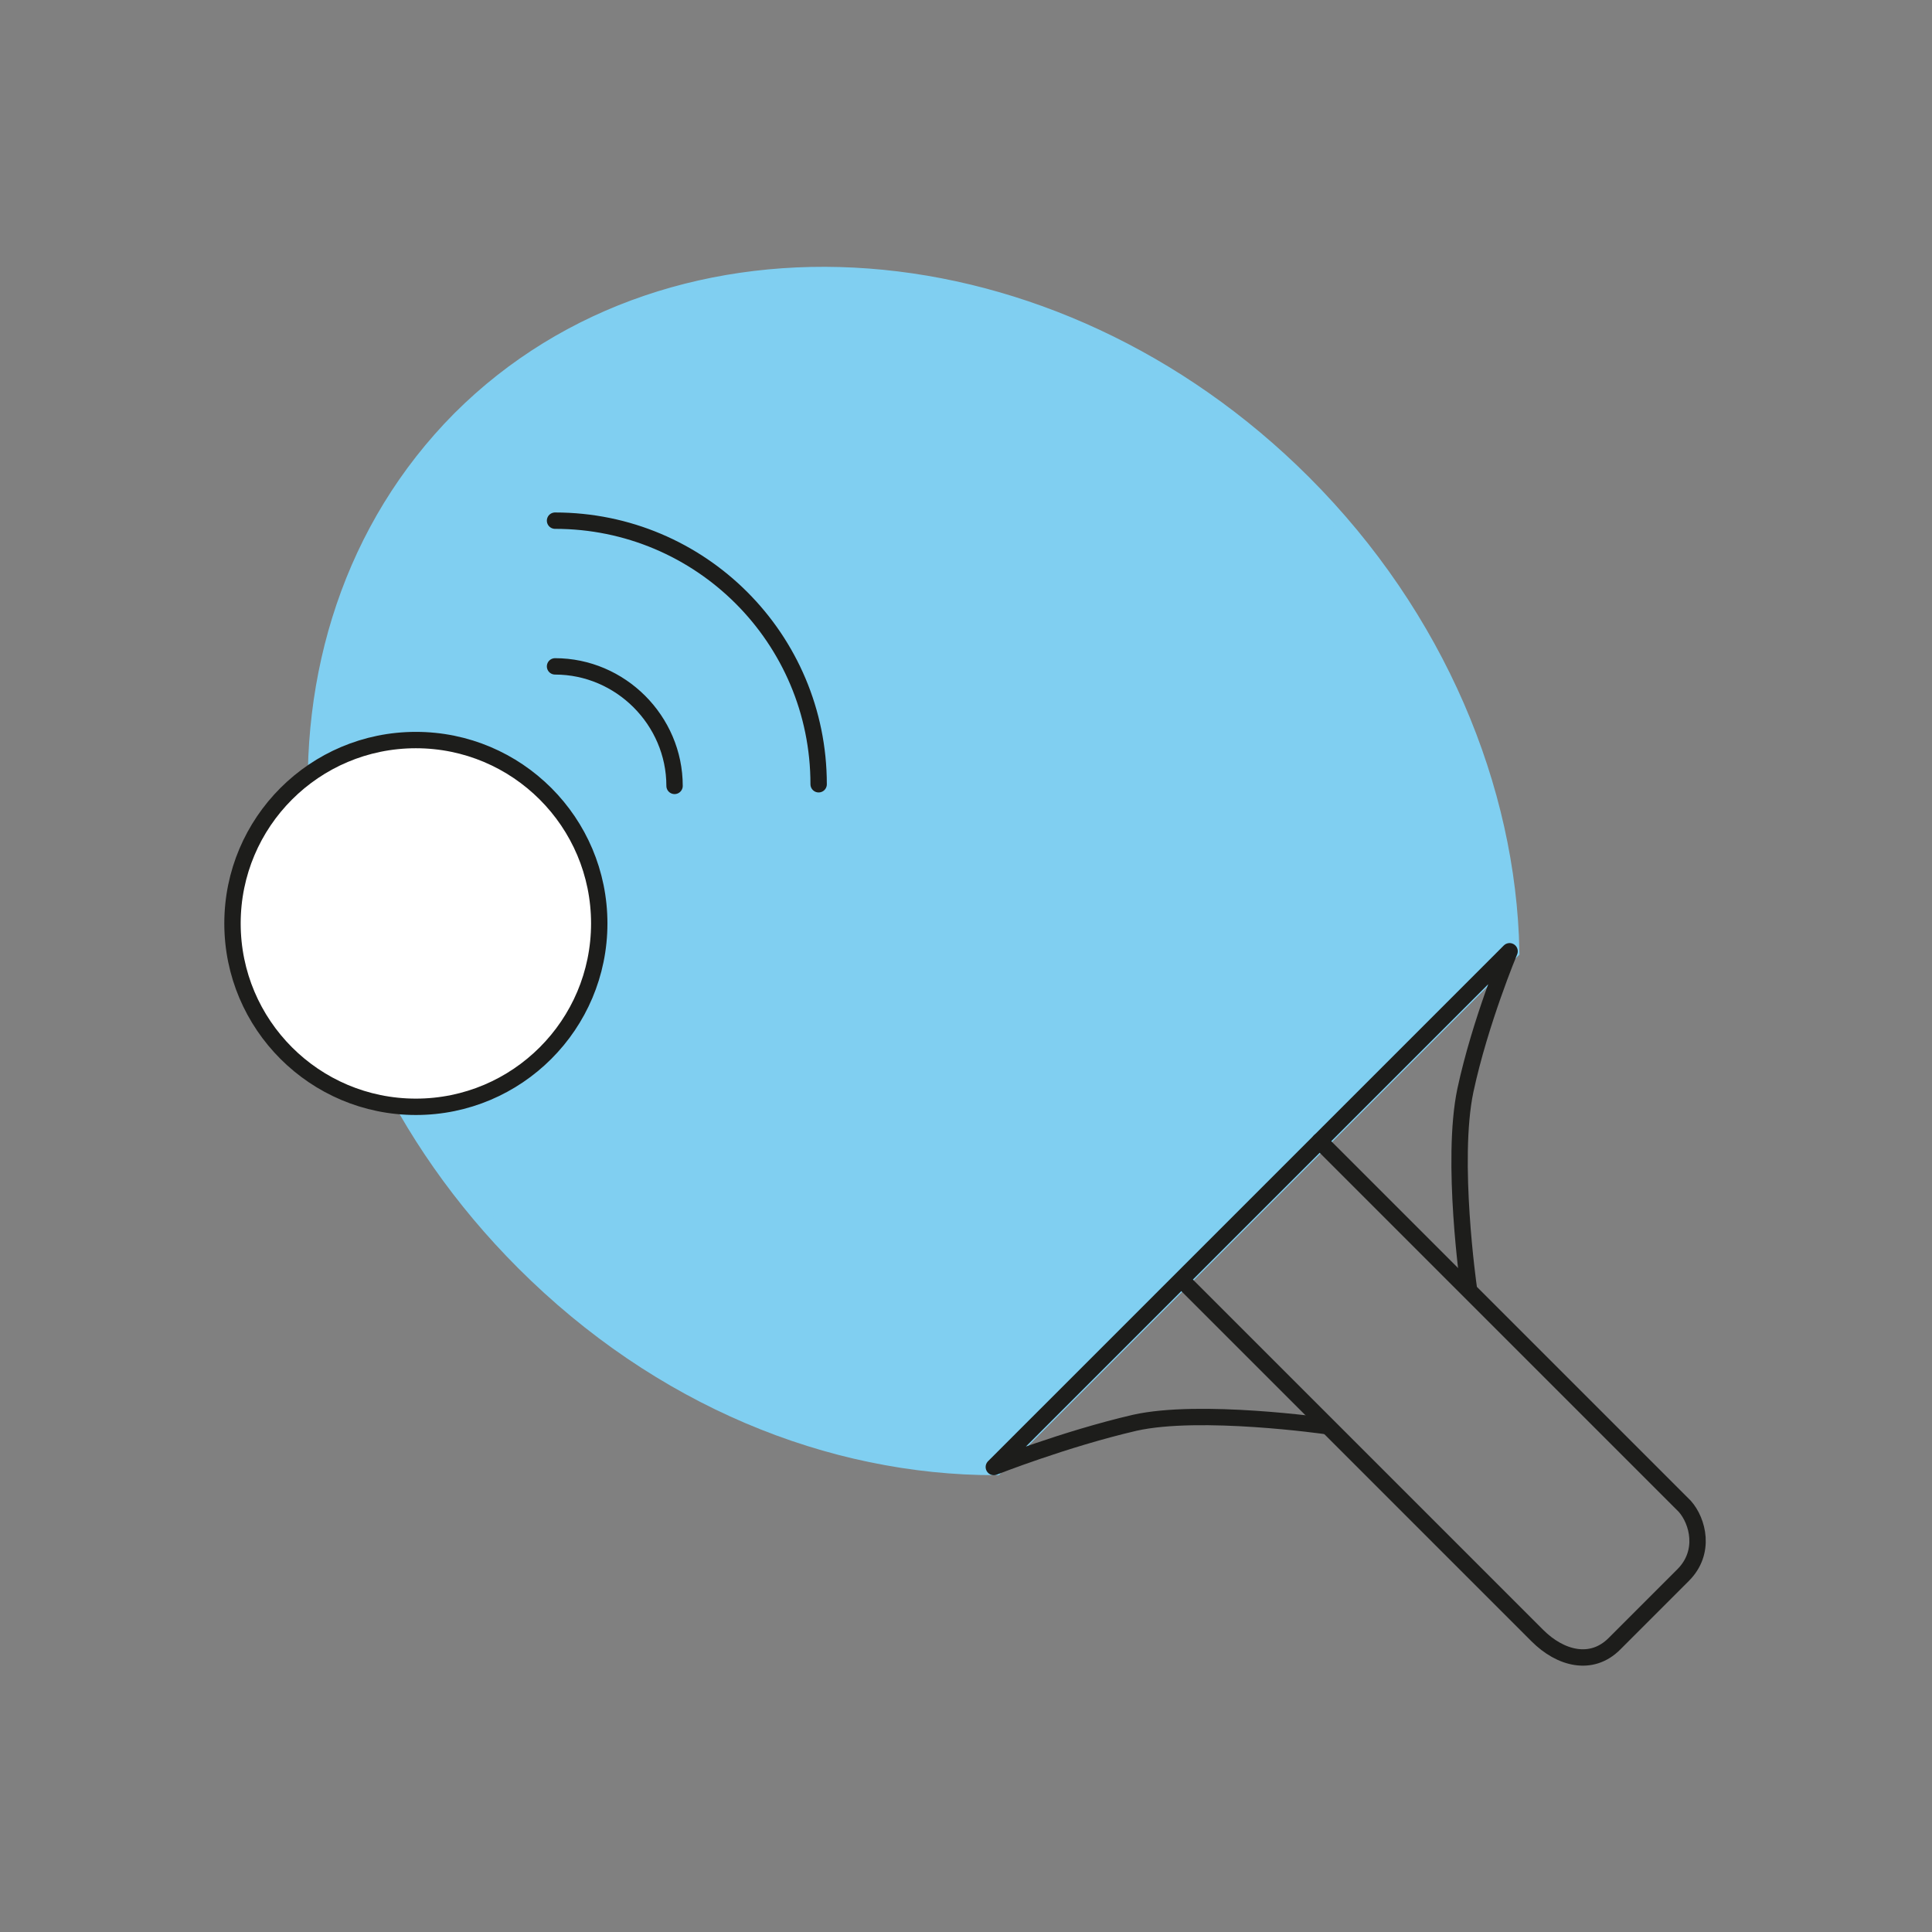 <?xml version="1.0" encoding="UTF-8"?>
<svg xmlns="http://www.w3.org/2000/svg" id="a" viewBox="0 0 118 118">
  <rect x="0" y="0" width="118" height="118" fill="#808080" stroke="none"/>
  <defs>
    <style>.b{fill:#fff;}.b,.c{stroke-miterlimit:10;}.b,.d{stroke:#1d1d1b;}.c{fill:#80cff1;stroke:#80cff1;}.d{fill:none;stroke-linecap:round;stroke-linejoin:round;}</style>
  </defs>
  <path class="c" d="M79.6,29.5c8.2,8.2,12.5,18.7,12.7,28.6-7.8,7.8-22.6,22.6-31.5,31.5-10.1,0-20.5-4.2-28.8-12.5-15.3-15.3-17-38.3-3.9-51.5,13.1-13.1,36.2-11.4,51.5,3.9Z"></path>
  <path class="d" d="M81,87.1s-7.7-1.1-11.7-.2c-4.3,1-8.6,2.7-8.6,2.7l31.5-31.5s-1.8,4.3-2.7,8.5c-.9,4.3.2,12,.2,12"></path>
  <path class="d" d="M72.2,78.2l21.7,21.7c1.4,1.4,3.3,1.9,4.7.5l2.1-2.1,2.1-2.1c1.4-1.4.9-3.3.1-4.2l-22.3-22.3"></path>
  <circle class="b" cx="25.4" cy="56.4" r="11.2"></circle>
  <path class="d" d="M33.9,40.7c4,0,7.3,3.3,7.3,7.3"></path>
  <path class="d" d="M33.9,31.8c8.9,0,16.1,7.2,16.1,16.1"></path>
</svg>
